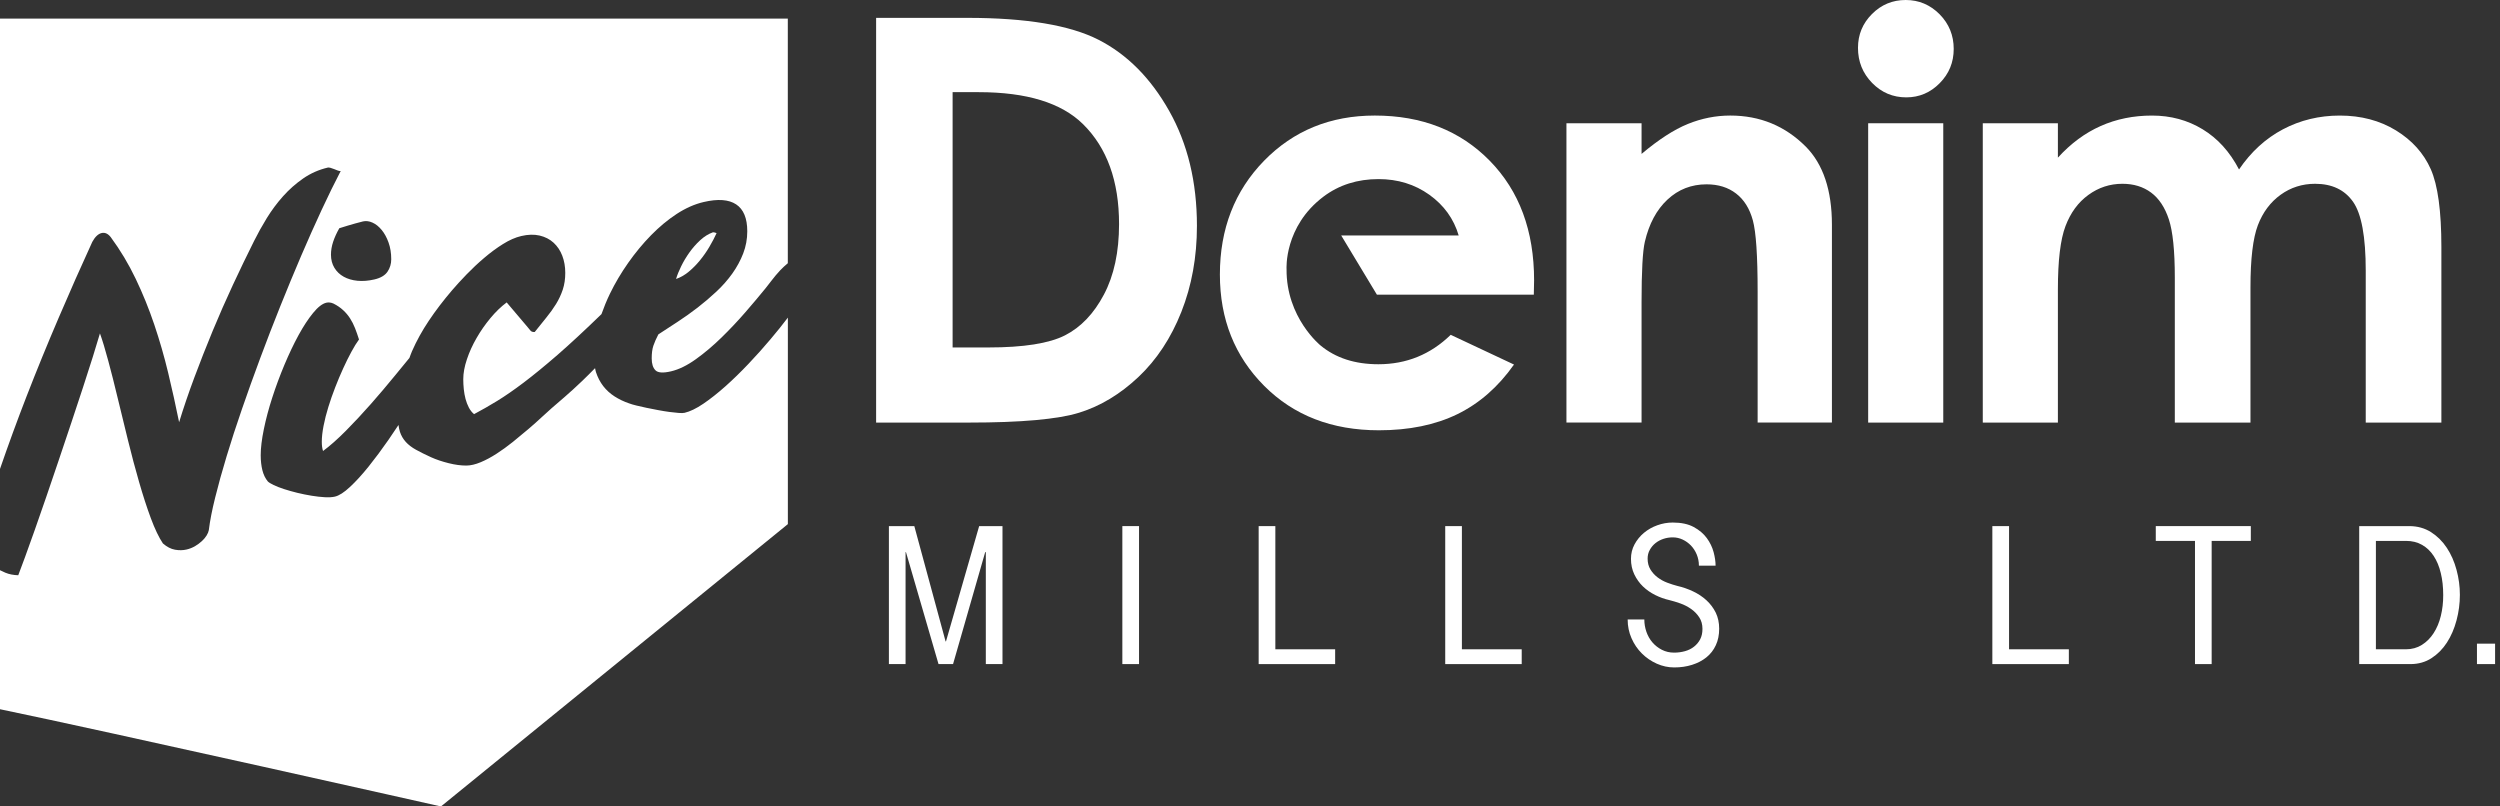 <svg xmlns="http://www.w3.org/2000/svg" width="186" height="60" viewBox="0 0 186 60" fill="none"><rect x="0" y="0" width="186" height="60" fill="#333333" stroke="none"/><path d="M81.727 2.957C79.599 1.873 76.347 1.329 71.972 1.329H65.183V31.44H72.075C75.975 31.44 78.715 31.194 80.297 30.702C81.877 30.212 83.347 29.324 84.705 28.043C86.061 26.76 87.126 25.146 87.895 23.201C88.664 21.257 89.052 19.125 89.052 16.805C89.052 13.544 88.363 10.693 86.986 8.249C85.609 5.808 83.854 4.042 81.727 2.957ZM82.131 21.917C81.38 23.338 80.415 24.349 79.234 24.95C78.054 25.551 76.154 25.851 73.534 25.851H70.874V6.857H72.819C76.381 6.857 78.967 7.65 80.576 9.235C82.363 10.998 83.258 13.476 83.258 16.673C83.257 18.748 82.882 20.498 82.131 21.917Z" fill="white"></path><path d="M128.733 8.597C127.659 8.597 126.604 8.805 125.575 9.223C124.547 9.641 123.4 10.384 122.132 11.451V9.169H116.543V31.439H122.132V22.505C122.132 20.188 122.213 18.682 122.377 17.986C122.689 16.65 123.251 15.604 124.06 14.849C124.872 14.092 125.841 13.714 126.971 13.714C127.841 13.714 128.574 13.942 129.165 14.399C129.759 14.856 130.173 15.52 130.411 16.392C130.65 17.265 130.768 19.029 130.768 21.688V31.439H136.295V16.723C136.295 14.157 135.646 12.219 134.352 10.91C132.814 9.369 130.941 8.597 128.733 8.597Z" fill="white"></path><path d="M144.579 9.17H138.992V31.441H144.579V9.17Z" fill="white"></path><path d="M141.784 0C140.804 0 139.968 0.348 139.275 1.043C138.58 1.74 138.234 2.578 138.234 3.56C138.234 4.584 138.585 5.454 139.285 6.169C139.985 6.885 140.831 7.244 141.825 7.244C142.792 7.244 143.622 6.892 144.314 6.188C145.01 5.486 145.356 4.637 145.356 3.64C145.356 2.63 145.005 1.77 144.306 1.061C143.605 0.355 142.764 0 141.784 0Z" fill="white"></path><path d="M176.009 31.44H181.639V18.382C181.639 15.707 181.376 13.775 180.85 12.589C180.325 11.402 179.46 10.439 178.259 9.702C177.056 8.967 175.663 8.598 174.081 8.598C172.553 8.598 171.141 8.939 169.85 9.621C168.56 10.303 167.472 11.299 166.583 12.608C165.9 11.297 164.999 10.302 163.88 9.621C162.76 8.939 161.504 8.598 160.112 8.598C158.732 8.598 157.458 8.856 156.291 9.375C155.125 9.893 154.063 10.677 153.107 11.729V9.17H147.519V31.44H153.107V21.535C153.107 19.392 153.294 17.822 153.671 16.826C154.048 15.83 154.614 15.055 155.375 14.503C156.133 13.95 156.977 13.674 157.907 13.674C158.742 13.674 159.454 13.892 160.043 14.329C160.63 14.765 161.07 15.431 161.364 16.324C161.658 17.218 161.806 18.662 161.806 20.653V31.442H167.435V21.392C167.435 19.263 167.619 17.718 167.986 16.755C168.355 15.792 168.918 15.039 169.676 14.492C170.431 13.947 171.29 13.674 172.244 13.674C173.499 13.674 174.442 14.122 175.068 15.014C175.696 15.908 176.011 17.616 176.011 20.143V31.44H176.009Z" fill="white"></path><path d="M70.382 47.718H70.351L68.025 39.143H66.134V49.409H67.374V41.081H67.405L69.826 49.409H70.907L73.298 41.081H73.345V49.409H74.585V39.143H72.849L70.382 47.718Z" fill="white"></path><path d="M84.744 39.142H83.503V49.408H84.744V39.142Z" fill="white"></path><path d="M94.886 39.143H93.644V49.409H99.335V48.307H94.886V39.143Z" fill="white"></path><path d="M108.765 39.143H107.525V49.409H113.215V48.307H108.765V39.143Z" fill="white"></path><path d="M126.955 44.656C126.666 44.391 126.335 44.173 125.961 43.997C125.589 43.822 125.203 43.686 124.8 43.594C124.561 43.532 124.311 43.453 124.046 43.353C123.784 43.255 123.544 43.124 123.326 42.958C123.108 42.792 122.93 42.596 122.791 42.368C122.653 42.141 122.583 41.872 122.583 41.562C122.583 41.324 122.635 41.107 122.746 40.911C122.852 40.715 122.994 40.545 123.169 40.407C123.344 40.267 123.543 40.163 123.765 40.089C123.986 40.016 124.214 39.98 124.453 39.98C124.709 39.98 124.955 40.035 125.186 40.143C125.418 40.252 125.624 40.399 125.804 40.584C125.984 40.772 126.128 40.992 126.236 41.251C126.343 41.511 126.399 41.789 126.399 42.088H127.64C127.64 41.789 127.591 41.453 127.493 41.08C127.394 40.708 127.224 40.36 126.986 40.033C126.748 39.707 126.425 39.434 126.015 39.211C125.606 38.989 125.085 38.877 124.454 38.877C124.059 38.877 123.676 38.945 123.303 39.08C122.929 39.214 122.599 39.402 122.306 39.646C122.018 39.888 121.784 40.175 121.606 40.507C121.43 40.837 121.344 41.193 121.344 41.576C121.344 42 121.427 42.386 121.592 42.732C121.757 43.077 121.972 43.378 122.235 43.632C122.5 43.884 122.801 44.096 123.142 44.267C123.484 44.438 123.836 44.565 124.198 44.647C124.456 44.71 124.729 44.792 125.021 44.896C125.31 44.999 125.577 45.137 125.818 45.306C126.062 45.477 126.263 45.684 126.423 45.928C126.583 46.17 126.663 46.457 126.663 46.787C126.663 47.087 126.607 47.345 126.494 47.562C126.379 47.78 126.227 47.962 126.035 48.113C125.845 48.264 125.62 48.374 125.363 48.447C125.104 48.518 124.836 48.556 124.554 48.556C124.224 48.556 123.922 48.486 123.647 48.346C123.375 48.207 123.139 48.024 122.943 47.797C122.747 47.569 122.596 47.305 122.492 47.005C122.389 46.706 122.338 46.401 122.338 46.09H121.098C121.098 46.585 121.192 47.051 121.385 47.485C121.576 47.92 121.831 48.297 122.154 48.617C122.477 48.939 122.847 49.191 123.265 49.378C123.685 49.564 124.116 49.657 124.563 49.657C125.04 49.657 125.483 49.593 125.892 49.463C126.303 49.334 126.657 49.148 126.959 48.905C127.258 48.663 127.493 48.363 127.657 48.005C127.825 47.648 127.907 47.238 127.907 46.772C127.907 46.328 127.82 45.929 127.651 45.579C127.475 45.227 127.245 44.92 126.955 44.656Z" fill="white"></path><path d="M149.473 39.143H148.231V49.409H153.922V48.307H149.473V39.143Z" fill="white"></path><path d="M160.39 40.244H163.307V49.408H164.547V40.244H167.461V39.142H160.39V40.244Z" fill="white"></path><path d="M182.047 40.763C181.731 40.282 181.338 39.893 180.869 39.591C180.398 39.293 179.856 39.142 179.247 39.142H175.525V49.408H179.34C179.928 49.408 180.452 49.26 180.905 48.966C181.359 48.671 181.743 48.285 182.053 47.803C182.365 47.322 182.601 46.771 182.766 46.151C182.932 45.531 183.015 44.9 183.015 44.258C183.015 43.628 182.932 43.008 182.766 42.397C182.603 41.789 182.363 41.243 182.047 40.763ZM181.597 45.826C181.479 46.313 181.299 46.738 181.062 47.105C180.825 47.473 180.533 47.764 180.186 47.981C179.841 48.198 179.444 48.307 179 48.307H176.767V40.243H179.016C179.462 40.243 179.856 40.341 180.202 40.538C180.547 40.735 180.837 41.011 181.069 41.367C181.303 41.724 181.479 42.148 181.595 42.639C181.716 43.13 181.775 43.675 181.775 44.276C181.777 44.823 181.717 45.34 181.597 45.826Z" fill="white"></path><path d="M185.634 47.888H184.286V49.408H185.634V47.888Z" fill="white"></path><path d="M102.285 8.597C98.981 8.597 96.235 9.719 94.044 11.963C91.857 14.207 90.76 17.03 90.76 20.427C90.76 23.743 91.858 26.503 94.055 28.707C96.252 30.911 99.097 32.013 102.59 32.013C104.841 32.013 106.787 31.614 108.425 30.816C110.062 30.017 111.469 28.786 112.641 27.122L107.933 24.91C106.433 26.371 104.638 27.1 102.551 27.1C100.804 27.1 99.368 26.633 98.242 25.698C98.242 25.698 95.686 23.634 95.72 20.017C95.72 20.017 95.522 16.854 98.46 14.634C99.629 13.752 101.003 13.325 102.562 13.325C103.995 13.325 105.257 13.713 106.345 14.491C107.431 15.269 108.16 16.279 108.527 17.521H99.787L102.44 21.921H114.116L114.137 20.857C114.137 17.172 113.039 14.209 110.84 11.963C108.642 9.72 105.79 8.597 102.285 8.597Z" fill="white"></path><path d="M55.694 27.063C55.116 27.673 54.542 28.233 53.969 28.743C53.398 29.251 52.848 29.685 52.324 30.041C51.799 30.397 51.335 30.619 50.933 30.713C50.839 30.735 50.693 30.738 50.494 30.723C50.292 30.708 50.059 30.683 49.797 30.648C49.533 30.612 49.255 30.567 48.961 30.511C48.667 30.456 48.381 30.401 48.103 30.342C47.825 30.283 47.572 30.228 47.344 30.17C47.119 30.115 46.938 30.063 46.803 30.01C46.412 29.877 46.052 29.703 45.722 29.492C45.393 29.281 45.112 29.024 44.879 28.724C44.647 28.421 44.468 28.075 44.338 27.682C44.309 27.592 44.294 27.488 44.272 27.391C43.953 27.717 43.634 28.037 43.318 28.339C42.86 28.777 42.427 29.173 42.02 29.525C41.614 29.877 41.286 30.161 41.039 30.372C40.843 30.541 40.598 30.764 40.304 31.038C40.011 31.314 39.681 31.607 39.315 31.919C38.949 32.231 38.562 32.551 38.156 32.88C37.749 33.206 37.345 33.498 36.942 33.758C36.541 34.017 36.147 34.229 35.761 34.39C35.373 34.552 35.02 34.634 34.701 34.638C34.3 34.639 33.859 34.582 33.38 34.461C32.9 34.341 32.463 34.195 32.073 34.019C31.639 33.822 31.266 33.635 30.952 33.462C30.637 33.289 30.384 33.094 30.188 32.877C29.992 32.66 29.846 32.409 29.753 32.122C29.706 31.972 29.671 31.803 29.648 31.618C29.406 31.987 29.156 32.359 28.896 32.733C28.397 33.452 27.903 34.115 27.42 34.717C26.936 35.32 26.474 35.823 26.036 36.231C25.6 36.638 25.226 36.877 24.915 36.949C24.72 36.994 24.469 37.01 24.166 36.993C23.862 36.977 23.534 36.939 23.184 36.882C22.834 36.825 22.48 36.754 22.125 36.668C21.771 36.58 21.441 36.487 21.136 36.389C20.831 36.29 20.572 36.188 20.355 36.084C20.139 35.981 19.996 35.891 19.923 35.816C19.737 35.591 19.603 35.312 19.52 34.981C19.439 34.651 19.397 34.279 19.397 33.867C19.397 33.33 19.475 32.688 19.629 31.936C19.784 31.183 19.991 30.399 20.255 29.585C20.518 28.772 20.819 27.959 21.159 27.147C21.5 26.338 21.849 25.6 22.21 24.938C22.572 24.277 22.932 23.726 23.292 23.287C23.652 22.845 23.982 22.591 24.281 22.521C24.445 22.483 24.621 22.503 24.807 22.584C25.086 22.724 25.325 22.887 25.526 23.073C25.727 23.256 25.899 23.462 26.043 23.684C26.188 23.909 26.312 24.153 26.415 24.416C26.518 24.681 26.617 24.962 26.71 25.258C26.534 25.496 26.346 25.799 26.145 26.172C25.943 26.545 25.739 26.953 25.534 27.405C25.328 27.854 25.13 28.327 24.939 28.819C24.747 29.311 24.578 29.801 24.428 30.284C24.279 30.768 24.159 31.233 24.073 31.682C23.986 32.132 23.942 32.525 23.942 32.863C23.942 33.143 23.972 33.372 24.034 33.554C24.548 33.175 25.116 32.673 25.735 32.049C26.353 31.425 26.971 30.762 27.59 30.061C28.208 29.359 28.805 28.655 29.382 27.948C29.777 27.465 30.129 27.036 30.461 26.631C30.525 26.467 30.579 26.299 30.651 26.136C30.99 25.361 31.41 24.602 31.91 23.855C32.409 23.11 32.984 22.357 33.634 21.596C33.943 21.236 34.303 20.841 34.715 20.415C35.128 19.988 35.562 19.58 36.022 19.19C36.48 18.799 36.946 18.454 37.42 18.158C37.893 17.862 38.347 17.662 38.781 17.561C39.285 17.442 39.741 17.431 40.149 17.525C40.555 17.622 40.901 17.797 41.184 18.055C41.467 18.315 41.684 18.637 41.833 19.025C41.981 19.413 42.056 19.837 42.056 20.303C42.056 20.756 41.995 21.169 41.872 21.543C41.748 21.916 41.581 22.275 41.37 22.619C41.157 22.962 40.916 23.3 40.643 23.632C40.371 23.964 40.085 24.318 39.785 24.699C39.64 24.712 39.535 24.677 39.467 24.596C39.401 24.514 39.33 24.429 39.259 24.343L37.697 22.5C37.276 22.815 36.87 23.206 36.484 23.673C36.097 24.139 35.754 24.631 35.456 25.151C35.157 25.669 34.916 26.195 34.738 26.732C34.557 27.269 34.467 27.765 34.467 28.218C34.467 28.455 34.48 28.699 34.505 28.952C34.531 29.202 34.575 29.446 34.635 29.678C34.698 29.911 34.779 30.126 34.883 30.324C34.986 30.521 35.115 30.684 35.27 30.812C35.827 30.517 36.398 30.191 36.987 29.831C37.573 29.472 38.233 29.015 38.964 28.463C39.696 27.909 40.533 27.224 41.477 26.406C42.412 25.592 43.504 24.579 44.75 23.371C44.93 22.867 45.132 22.361 45.38 21.851C45.761 21.065 46.215 20.3 46.739 19.554C47.265 18.806 47.831 18.122 48.44 17.5C49.048 16.879 49.684 16.351 50.348 15.916C51.013 15.483 51.68 15.187 52.35 15.031C53.411 14.782 54.218 14.841 54.77 15.206C55.32 15.572 55.597 16.24 55.597 17.208C55.597 17.784 55.495 18.334 55.295 18.855C55.094 19.375 54.823 19.875 54.484 20.352C54.142 20.829 53.75 21.276 53.301 21.694C52.853 22.114 52.384 22.513 51.895 22.891C51.405 23.268 50.908 23.622 50.403 23.951C49.898 24.279 49.424 24.589 48.981 24.879C48.817 25.197 48.693 25.477 48.61 25.724C48.527 25.97 48.487 26.284 48.487 26.664C48.487 27.067 48.58 27.361 48.765 27.549C48.951 27.739 49.338 27.764 49.925 27.627C50.513 27.489 51.131 27.185 51.78 26.719C52.428 26.254 53.064 25.715 53.688 25.105C54.311 24.497 54.906 23.865 55.473 23.211C56.039 22.557 56.533 21.971 56.956 21.449C57.069 21.308 57.221 21.114 57.412 20.864C57.603 20.613 57.816 20.358 58.055 20.102C58.229 19.914 58.421 19.75 58.613 19.584V1.383H0V34.888C0.621 33.087 1.279 31.284 1.979 29.482C2.741 27.52 3.538 25.571 4.368 23.636C5.196 21.7 6.03 19.82 6.866 17.997C7.072 17.619 7.303 17.399 7.56 17.338C7.807 17.279 8.034 17.382 8.24 17.645C8.952 18.611 9.571 19.644 10.095 20.741C10.621 21.839 11.082 22.975 11.478 24.149C11.875 25.324 12.22 26.524 12.514 27.746C12.808 28.972 13.079 30.194 13.326 31.414C13.656 30.337 14.034 29.225 14.462 28.079C14.89 26.931 15.343 25.782 15.822 24.622C16.302 23.465 16.804 22.321 17.329 21.193C17.855 20.065 18.379 18.976 18.905 17.926C19.184 17.365 19.5 16.797 19.855 16.219C20.212 15.643 20.613 15.102 21.061 14.6C21.51 14.098 22.009 13.657 22.56 13.275C23.111 12.894 23.721 12.624 24.393 12.467C24.433 12.457 24.499 12.465 24.592 12.488C24.685 12.514 24.778 12.545 24.871 12.585C24.964 12.625 25.054 12.66 25.142 12.692C25.23 12.722 25.299 12.732 25.35 12.721C24.897 13.589 24.42 14.563 23.921 15.636C23.421 16.711 22.914 17.851 22.398 19.053C21.884 20.257 21.368 21.5 20.853 22.785C20.337 24.071 19.84 25.356 19.362 26.643C18.883 27.931 18.428 29.195 18.002 30.433C17.573 31.67 17.192 32.845 16.858 33.954C16.523 35.064 16.239 36.085 16.008 37.022C15.775 37.956 15.618 38.765 15.536 39.443C15.515 39.561 15.461 39.693 15.373 39.838C15.287 39.98 15.167 40.123 15.018 40.26C14.867 40.398 14.699 40.525 14.508 40.637C14.316 40.747 14.108 40.831 13.882 40.884C13.613 40.947 13.329 40.952 13.025 40.899C12.719 40.846 12.418 40.691 12.12 40.431C11.821 39.985 11.521 39.359 11.222 38.554C10.924 37.75 10.634 36.855 10.35 35.868C10.066 34.884 9.79 33.849 9.523 32.761C9.254 31.675 8.999 30.627 8.757 29.619C8.515 28.607 8.282 27.681 8.053 26.839C7.827 25.995 7.621 25.317 7.436 24.804C7.301 25.268 7.126 25.846 6.91 26.535C6.694 27.225 6.449 27.987 6.175 28.824C5.903 29.66 5.612 30.541 5.302 31.463C4.992 32.386 4.68 33.314 4.367 34.248C4.052 35.183 3.743 36.093 3.439 36.978C3.134 37.863 2.848 38.686 2.581 39.444C2.313 40.202 2.074 40.871 1.861 41.451C1.649 42.031 1.482 42.48 1.358 42.798C1 42.788 0.68 42.726 0.403 42.611C0.266 42.554 0.132 42.492 0 42.423V51.7V52.766C7.984 54.418 32.806 60 32.806 60L58.617 38.995V36.994V23.631C58.232 24.14 57.805 24.676 57.323 25.243C56.815 25.848 56.271 26.455 55.694 27.063ZM24.787 17.985C24.895 17.661 25.048 17.326 25.244 16.981C25.45 16.922 25.654 16.859 25.861 16.79C26.037 16.738 26.228 16.683 26.434 16.624C26.639 16.566 26.829 16.515 27.005 16.474C27.232 16.421 27.469 16.452 27.716 16.564C27.964 16.674 28.19 16.858 28.397 17.109C28.604 17.36 28.773 17.669 28.906 18.039C29.041 18.41 29.108 18.828 29.108 19.291C29.108 19.633 29.015 19.94 28.83 20.215C28.644 20.489 28.32 20.682 27.856 20.79C27.413 20.893 26.996 20.927 26.603 20.89C26.211 20.853 25.87 20.752 25.575 20.59C25.281 20.427 25.05 20.206 24.88 19.927C24.71 19.647 24.624 19.322 24.624 18.95C24.624 18.631 24.679 18.309 24.787 17.985Z" fill="white"></path><path d="M52.069 19.38C52.33 19.061 52.568 18.723 52.779 18.363C52.99 18.005 53.168 17.664 53.314 17.343L53.173 17.297L53.05 17.28C52.71 17.401 52.391 17.599 52.091 17.875C51.792 18.151 51.525 18.457 51.287 18.791C51.051 19.125 50.846 19.466 50.677 19.815C50.506 20.164 50.379 20.478 50.299 20.755C50.618 20.649 50.925 20.473 51.226 20.228C51.525 19.983 51.806 19.7 52.069 19.38Z" fill="white"></path></svg>